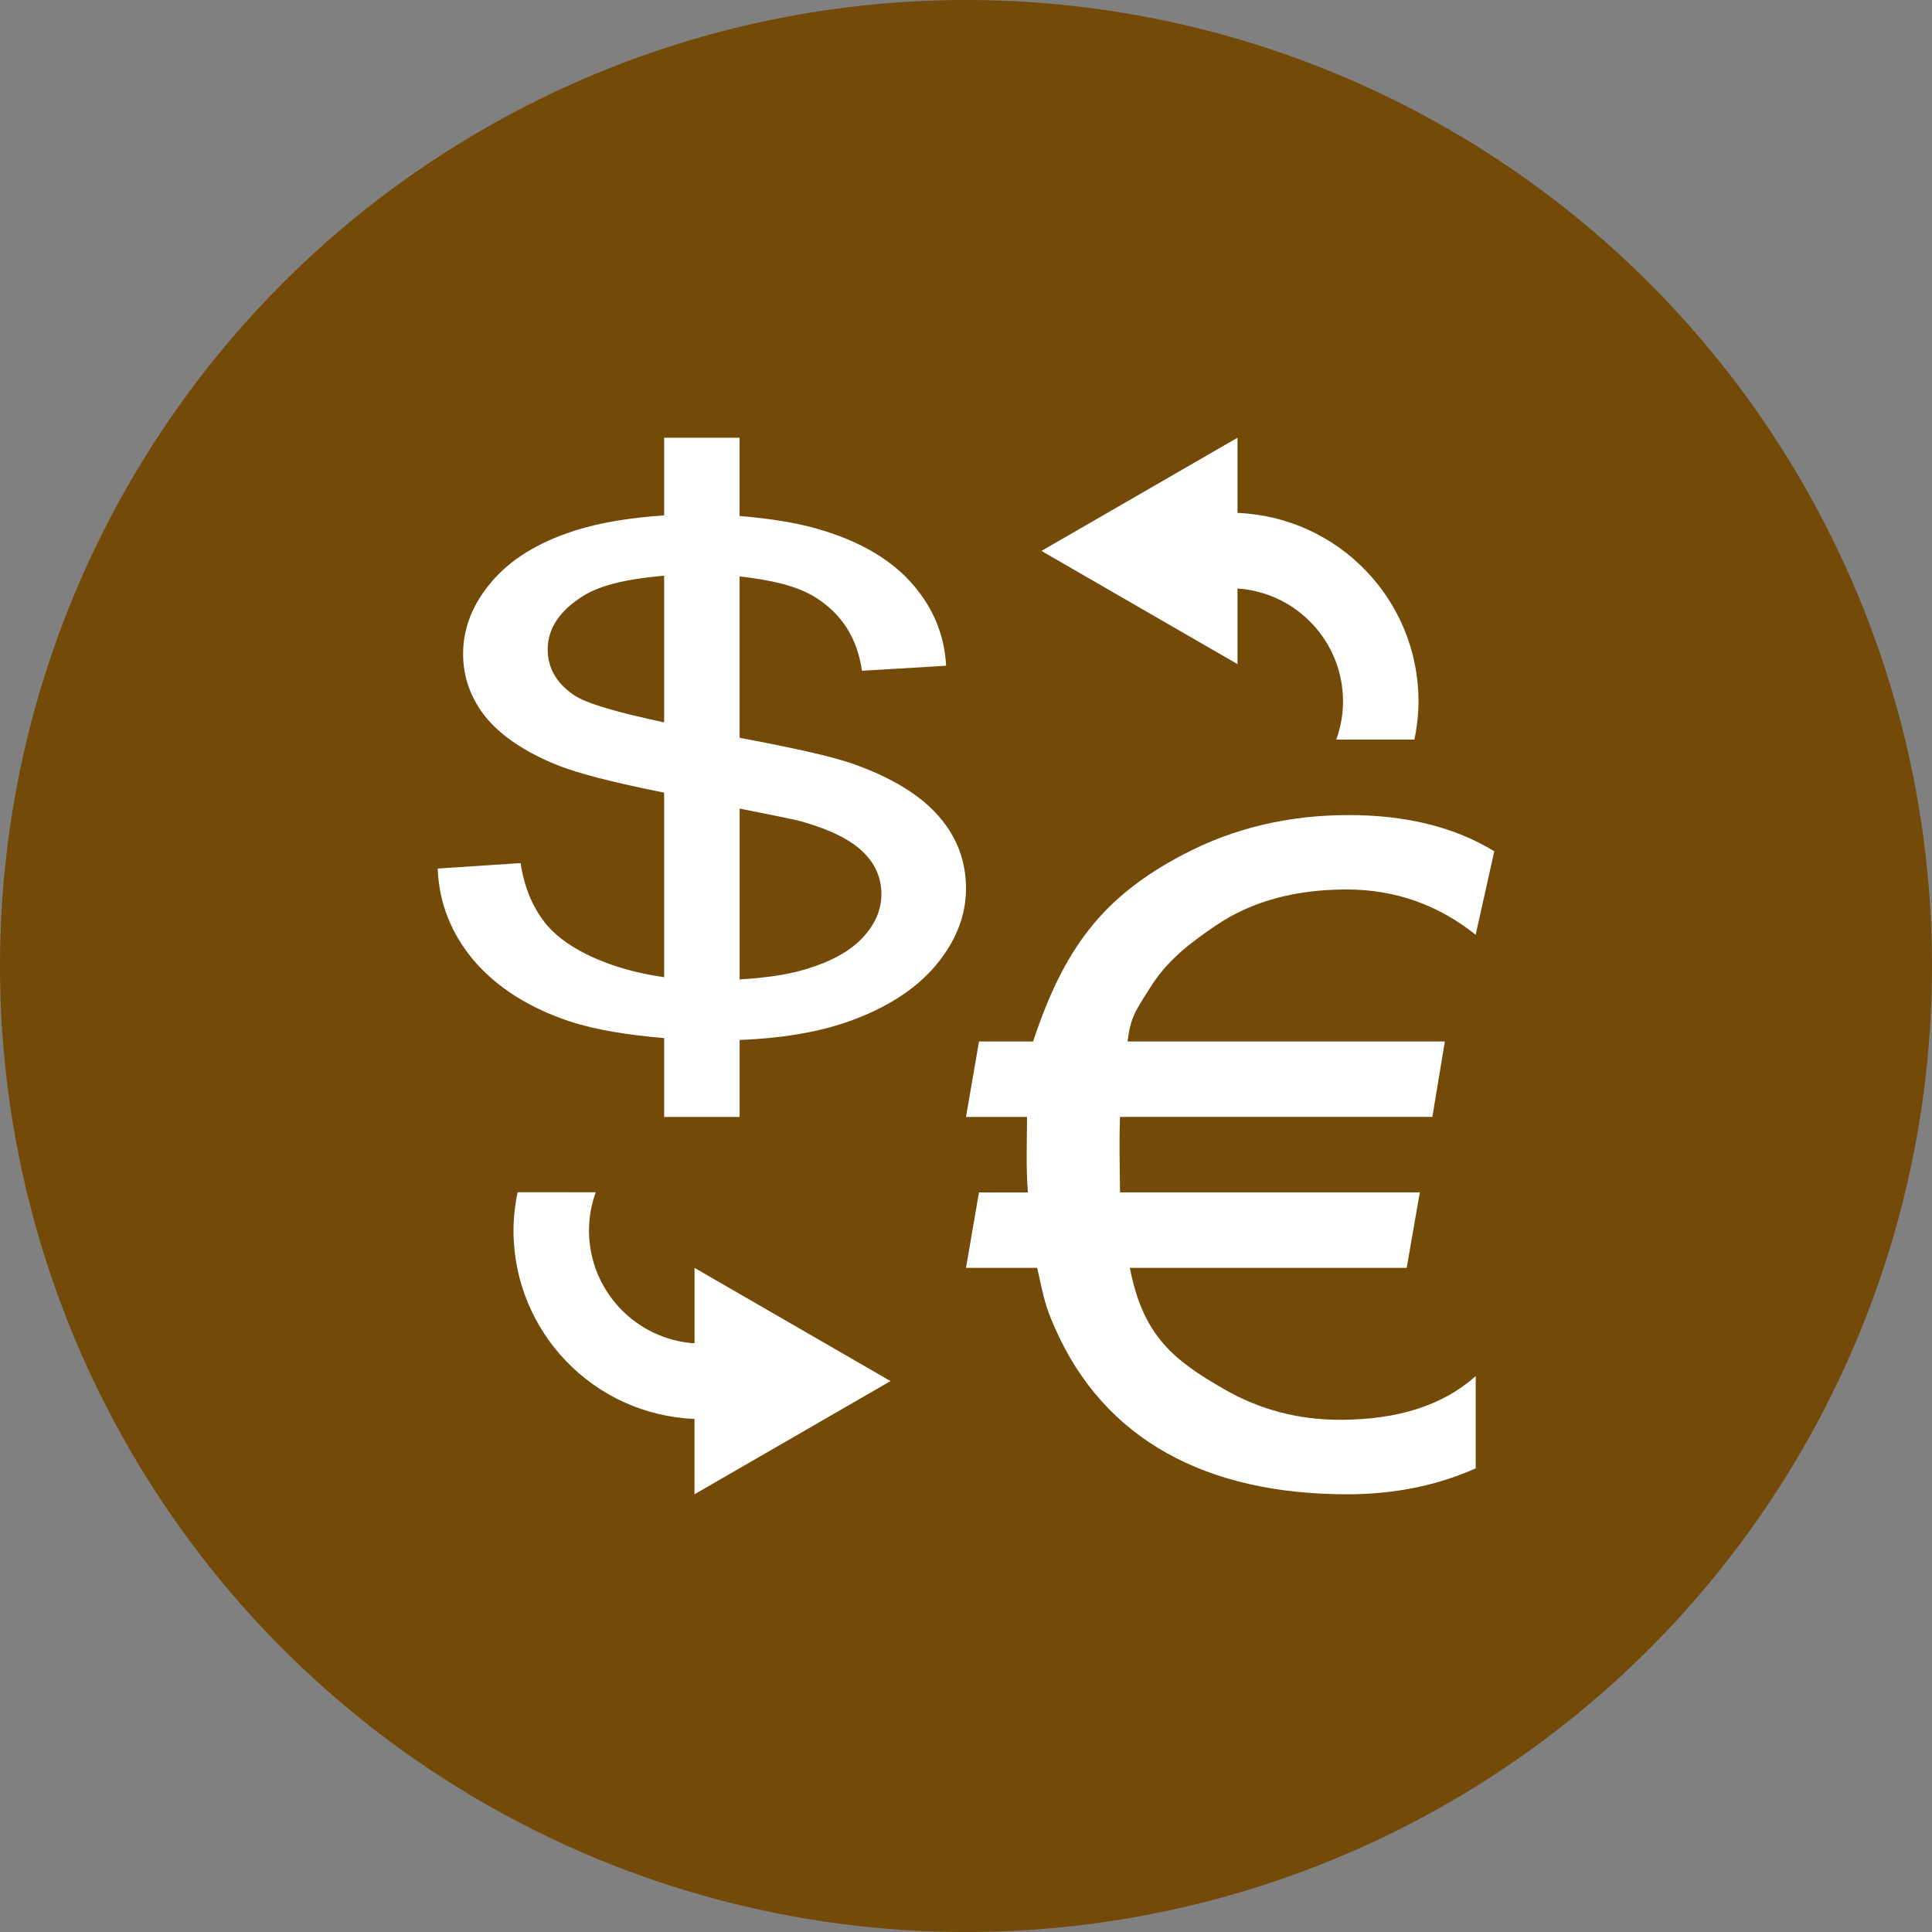 <?xml version="1.0" encoding="utf-8"?>
<!-- Generator: Adobe Illustrator 14.0.0, SVG Export Plug-In . SVG Version: 6.00 Build 43363)  -->
<!DOCTYPE svg PUBLIC "-//W3C//DTD SVG 1.1//EN" "http://www.w3.org/Graphics/SVG/1.1/DTD/svg11.dtd">
<svg version="1.1"
	 id="svg109" xmlns:svg="http://www.w3.org/2000/svg" xmlns:cc="http://creativecommons.org/ns#" xmlns:rdf="http://www.w3.org/1999/02/22-rdf-syntax-ns#" xmlns:dc="http://purl.org/dc/elements/1.1/"
	 xmlns="http://www.w3.org/2000/svg" xmlns:xlink="http://www.w3.org/1999/xlink" x="0px" y="0px" width="128px" height="128px"
	 viewBox="0 0 128 128" enable-background="new 0 0 128 128" xml:space="preserve">
<rect x="0" y="0" width="128" height="128" fill="#808080" stroke="none"/>
<g>
	<circle fill="#734A08" cx="64" cy="64" r="64"/>
	<path id="path823" fill="#FFFFFF" d="M44.001,29v5.146c-2.104,0.146-4.104,0.433-5.908,1.006c-2.419,0.77-4.268,1.904-5.526,3.397
		c-1.26,1.478-1.885,3.066-1.885,4.775c0,1.556,0.512,2.967,1.532,4.229c1.04,1.246,2.608,2.286,4.707,3.135
		c1.399,0.57,3.877,1.186,7.08,1.826v12.227c-1.155-0.166-2.246-0.413-3.271-0.752c-2-0.676-3.484-1.561-4.444-2.637
		c-0.938-1.095-1.538-2.477-1.796-4.17L29,57.545c0.081,2.264,0.884,4.303,2.402,6.104c1.541,1.785,3.65,3.121,6.328,4.015
		c1.781,0.587,3.934,0.914,6.271,1.112V74h5v-5.098c2.619-0.106,5.06-0.469,7.207-1.221c2.521-0.894,4.44-2.127,5.78-3.711
		C63.329,62.368,64,60.665,64,58.864c0-1.816-0.605-3.421-1.826-4.806c-1.221-1.4-3.115-2.549-5.674-3.457
		c-1.432-0.5-4.102-1.086-7.5-1.719V38.189c2.045,0.228,3.823,0.625,5.039,1.396c1.738,1.094,2.766,2.714,3.066,4.854l5.576-0.332
		c-0.101-1.984-0.818-3.762-2.158-5.332c-1.34-1.568-3.262-2.754-5.762-3.555c-1.713-0.563-3.681-0.861-5.763-1.035V29H44.001
		L44.001,29z M81.988,29l-12.987,7.5l12.987,7.499V38.99c3.932,0.267,6.982,3.529,6.992,7.471c0,0.867-0.155,1.725-0.449,2.539
		h5.176c0.176-0.835,0.27-1.686,0.273-2.539c-0.004-6.702-5.293-12.207-11.992-12.48V29L81.988,29z M44.001,38.141v9.717
		c-2.924-0.623-5.155-1.229-6.005-1.825c-1.141-0.786-1.709-1.792-1.709-3.009c0-1.401,0.803-2.588,2.402-3.573
		C39.883,38.712,41.771,38.334,44.001,38.141z M49.001,53.57c1.474,0.303,3.591,0.697,4.228,0.888
		c1.84,0.54,3.164,1.202,3.965,2.003c0.802,0.785,1.201,1.711,1.201,2.773c0,1.047-0.418,2.017-1.26,2.91
		c-0.82,0.875-2.08,1.57-3.779,2.078c-1.287,0.387-2.771,0.571-4.354,0.666V53.57L49.001,53.57z M89.352,54
		c-3.988,0-7.637,0.867-10.945,2.607c-5.366,2.811-7.911,6.219-9.963,12.394h-3.582L64,74h4.043c0,1.695-0.078,3.301,0.059,5h-3.242
		L64,84h4.716c0.476,2.139,0.519,2.471,1.173,3.975C73.16,95.416,79.962,99,89.253,99c3.104,0,5.947-0.572,8.517-1.719v-6.114
		c-2.158,1.938-5.156,2.899-9.004,2.899c-2.754,0-5.322-0.674-7.687-2.041c-3.29-1.898-5.354-3.496-6.222-8.026h18.341l0.868-5
		H74.204c-0.015-1.665-0.063-3.335,0-5.001h20.692l0.83-4.999H74.703c0.205-1.622,0.497-1.997,1.65-3.8
		c1.133-1.74,2.781-2.917,4.179-3.867c2.345-1.602,5.233-2.402,8.69-2.402c3.185,0,6.035,0.998,8.545,2.998L99,56.4
		C96.393,54.801,93.175,54,89.352,54z M34.294,78.989c-0.179,0.836-0.269,1.685-0.274,2.54c0.006,6.699,5.295,12.207,11.992,12.479
		V99L59,91.5L46.014,84v5c-3.932-0.264-6.986-3.529-6.992-7.471c0.002-0.869,0.152-1.723,0.447-2.539L34.294,78.989L34.294,78.989z"
		/>
</g>
</svg>
